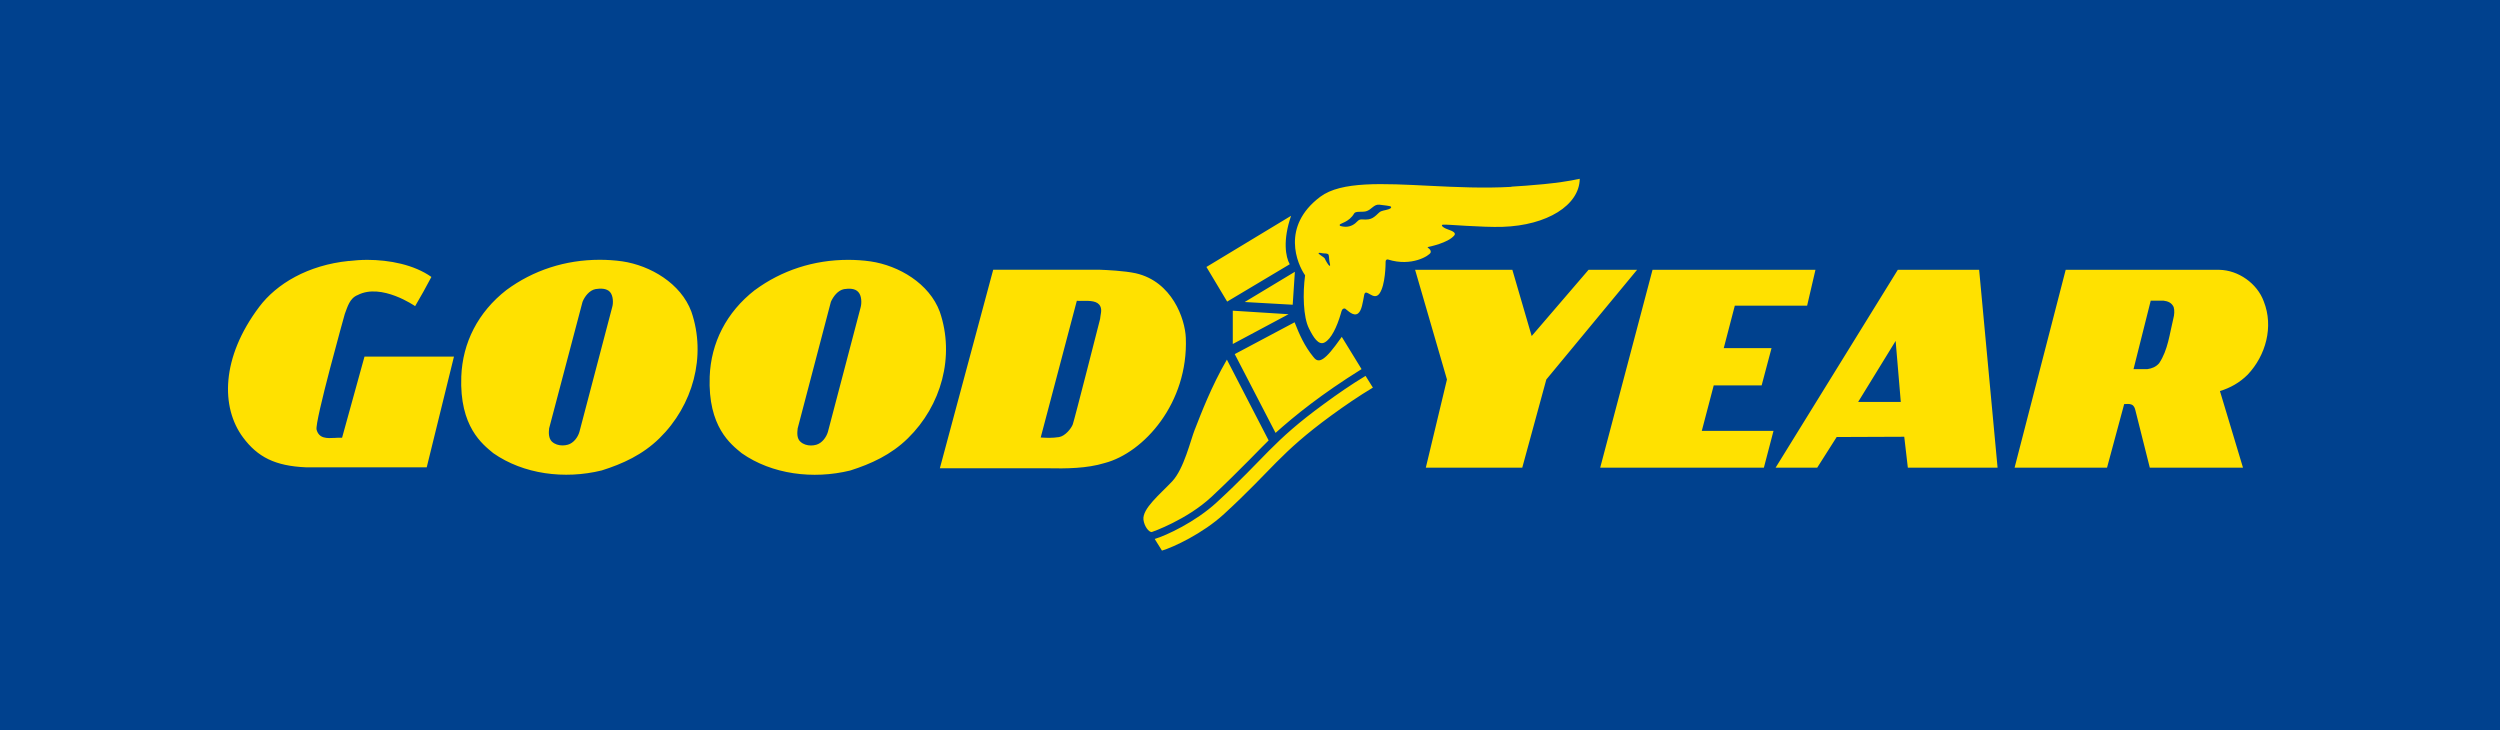 <?xml version="1.0" encoding="UTF-8"?><svg id="_イヤー_2" xmlns="http://www.w3.org/2000/svg" viewBox="0 0 368.86 107.78"><defs><style>.cls-1{fill:#00418e;}.cls-2{fill:#ffe100;}</style></defs><g id="_イヤー_1-2"><g><rect class="cls-1" width="368.86" height="107.78"/><path class="cls-2" d="M195.37,59.58c-7.72,5.63-8.65,7.93-15.84,14.53-3.15,2.91-7.48,4.91-9.16,5.41l1.07,1.72c1.67-.5,6-2.5,9.16-5.4,7.2-6.61,8.13-8.91,15.84-14.55,1.98-1.44,4-2.83,6.12-4.1l-1.08-1.73c-2.1,1.26-4.12,2.66-6.11,4.12m-19.06,3.72c-.67,1.69-1.61,5.84-3.36,7.72-1.77,1.88-4.44,4.03-4.24,5.67,.13,.98,.79,1.83,1.22,1.81,.04,0,5.19-1.8,8.84-5.21,4.22-3.95,7.75-7.71,8.41-8.31l-6.16-11.92c-2.31,3.98-3.84,8.04-4.7,10.23m5.86-11.04l6.02,11.62c2.85-2.55,6.71-5.68,12.69-9.41l-2.92-4.76-.91,1.25c-2.09,2.81-2.73,2.42-3.29,1.7-1.29-1.57-2.06-3.31-2.76-5.1l-8.84,4.7Zm-.28-1.5l8.22-4.39-8.23-.52v4.91Zm1.75-6.19l7.08,.4,.32-4.86-7.4,4.46Zm50.73-4.75l-8.39,9.77-2.85-9.77h-14.35l4.7,16.18-3.12,13.01s14.23,0,14.23,0l3.55-13.01,13.39-16.18h-7.15Zm9.44,0l-7.72,29.19h24.15l1.42-5.43h-10.58l1.76-6.71h7.07l1.46-5.5h-7.05l1.63-6.26h10.67l1.23-5.29h-24.03Zm35.87,10.49l.76,9h-6.29l5.53-9Zm.32-10.49l-18.03,29.19h6.14l2.87-4.52,9.97-.04,.53,4.56h13.24l-2.72-29.19h-12.01Zm37.33,4.55h1.87c.64,.08,1.2,.29,1.5,.94,.16,.52,.09,1.18-.04,1.67-.56,2.27-.79,4.66-2.1,6.62-.47,.54-1.07,.78-1.73,.87h-2.05l2.54-10.11Zm-12.56-4.55l-7.54,29.19h13.64l2.53-9.38c.36,0,.78-.08,1.11,.08,.34,.15,.46,.5,.54,.82l2.13,8.48h13.75l-3.4-11.3c1.51-.47,2.89-1.22,4.1-2.43,2.67-2.83,3.84-7.07,2.37-10.79-.98-2.69-3.78-4.62-6.55-4.67h-22.68Zm-151.23,24.74l5.33-20.17c.27,.02,.59,.02,.91,.01,1.02-.01,2.17-.03,2.56,.82,.28,.58,0,1.26-.04,1.86,0,0-3.8,14.94-4.03,15.55-.23,.6-1.12,1.73-2.04,1.87-.48,.07-.96,.11-1.45,.11-.41,0-.81-.03-1.24-.05m-14.86,4.54h15.74c2.93,.06,5.93,.03,8.55-.77,5.81-1.52,12.36-8.88,11.98-18.47-.11-2.82-2.03-8.31-7.38-9.53-1.71-.37-4.38-.49-5.29-.52h-15.75l-7.87,29.29ZM51.48,38.5c-6.06,.61-10.68,3.38-13.23,6.77-5.65,7.5-5.68,14.84-2.4,19.26,2.16,2.91,4.74,4.22,9.28,4.42h17.83l4.02-16.34h-13.2l-3.31,11.98c-.33-.03-.71,0-1.07,.02-1.15,.06-2.32,.13-2.69-1.21-.31-1.12,4.16-17.07,4.16-17.07,.4-1.04,.71-2.33,1.91-2.8,3.51-1.82,8.47,1.64,8.47,1.64,.83-1.41,1.63-2.85,2.4-4.31-2.56-1.81-6.21-2.52-9.45-2.52-.96,0-1.89,.07-2.73,.17m29.97,26.66c-.5-.5-.5-1.28-.42-1.97l4.93-18.67c.32-.8,1.02-1.71,1.93-1.88,.72-.12,1.63-.12,2.12,.43,.49,.55,.51,1.65,.32,2.26l-4.83,18.38c-.23,.8-.86,1.65-1.7,1.89-.25,.07-.54,.11-.79,.11-.58,0-1.14-.17-1.55-.55m-6.72-22.39c-4.22,3.29-6.48,7.79-6.67,12.77-.28,7.43,3.14,10,4.72,11.31,4.45,3.11,10.51,3.9,16,2.55,3.11-.98,6.04-2.32,8.52-4.75,4.94-4.84,6.96-12.11,4.71-18.67-1.55-4.18-6.04-6.81-10.19-7.43-1.12-.16-2.25-.23-3.35-.23-5.06,0-9.81,1.55-13.75,4.46m43.38,22.39c-.54-.5-.49-1.28-.41-1.97l4.9-18.67c.35-.8,1.04-1.71,1.94-1.88,.74-.12,1.63-.12,2.11,.43,.51,.55,.51,1.65,.34,2.26l-4.83,18.38c-.24,.8-.87,1.65-1.71,1.89-.25,.07-.51,.11-.79,.11-.56,0-1.14-.17-1.54-.55m-6.73-22.39c-4.22,3.29-6.48,7.79-6.67,12.77-.28,7.43,3.13,10,4.73,11.31,4.44,3.11,10.51,3.9,16.01,2.55,3.08-.98,6.02-2.32,8.5-4.75,4.95-4.84,6.96-12.11,4.71-18.67-1.55-4.18-6.04-6.81-10.2-7.43-1.11-.16-2.24-.23-3.33-.23-5.05,0-9.81,1.55-13.75,4.46m66.62-3.41l3.06,5.11,9.23-5.51c-.6-1.08-1.05-3.5,.2-7.15l-12.49,7.55Zm17.48-1.22c-.13-.27-1.11-.71-.91-.85,.13-.07,.47,.07,.8,.07,.43,0,.59,.09,.63,.16,.09,.15,.09,.54,.12,.82,.03,.41,.22,.81,.08,.85h-.01c-.16,0-.6-.77-.71-1.04m2.46-4.8c-.21-.04-.31-.06-.27-.23,.01-.17,1.41-.39,2.12-1.65,.21-.39,1.15-.17,1.75-.32,.84-.23,1.14-1.06,1.97-.98,.82,.08,1.57,.2,1.67,.26,.12,.07,.08,.19,0,.26-.36,.27-1.02,.28-1.43,.46-.42,.18-.91,1.04-1.82,1.18-.34,.05-.59,.03-.8,.02-.34-.01-.56-.04-.82,.24-.44,.48-1.02,.84-1.78,.84-.17,0-.37-.03-.59-.07m25.06-5.82c-4.04,.23-8.14,.04-11.96-.15-7.05-.35-13.15-.7-16.24,1.61-5.84,4.38-3.39,9.96-2.24,11.59-.36,2.64-.29,6.16,.58,7.86,.63,1.25,1.39,2.56,2.33,2.03,.92-.51,1.77-2.18,2.38-4.3,.08-.28,.15-.75,.6-.69,.42,.29,1.23,1.22,1.92,.73,.56-.43,.7-1.66,.91-2.75,.12-.54,.45-.31,.87-.07,.43,.25,.95,.49,1.39-.13,.88-1.24,.9-4.4,.9-4.71,0-.19,.15-.37,.36-.3,3.48,1.1,6.1-.58,6.28-1.02,.16-.53-.64-.75-.4-.82,.25-.06,2.92-.59,3.87-1.69,.34-.38-.17-.66-.92-.91-.83-.29-1.07-.66-.75-.7,.32-.04,1.74,.07,3.45,.17,1.78,.1,3.88,.2,5.36,.15,6.57-.21,11.35-3.19,11.39-7.09-3.23,.72-7.62,1.01-10.08,1.16"/></g></g></svg>